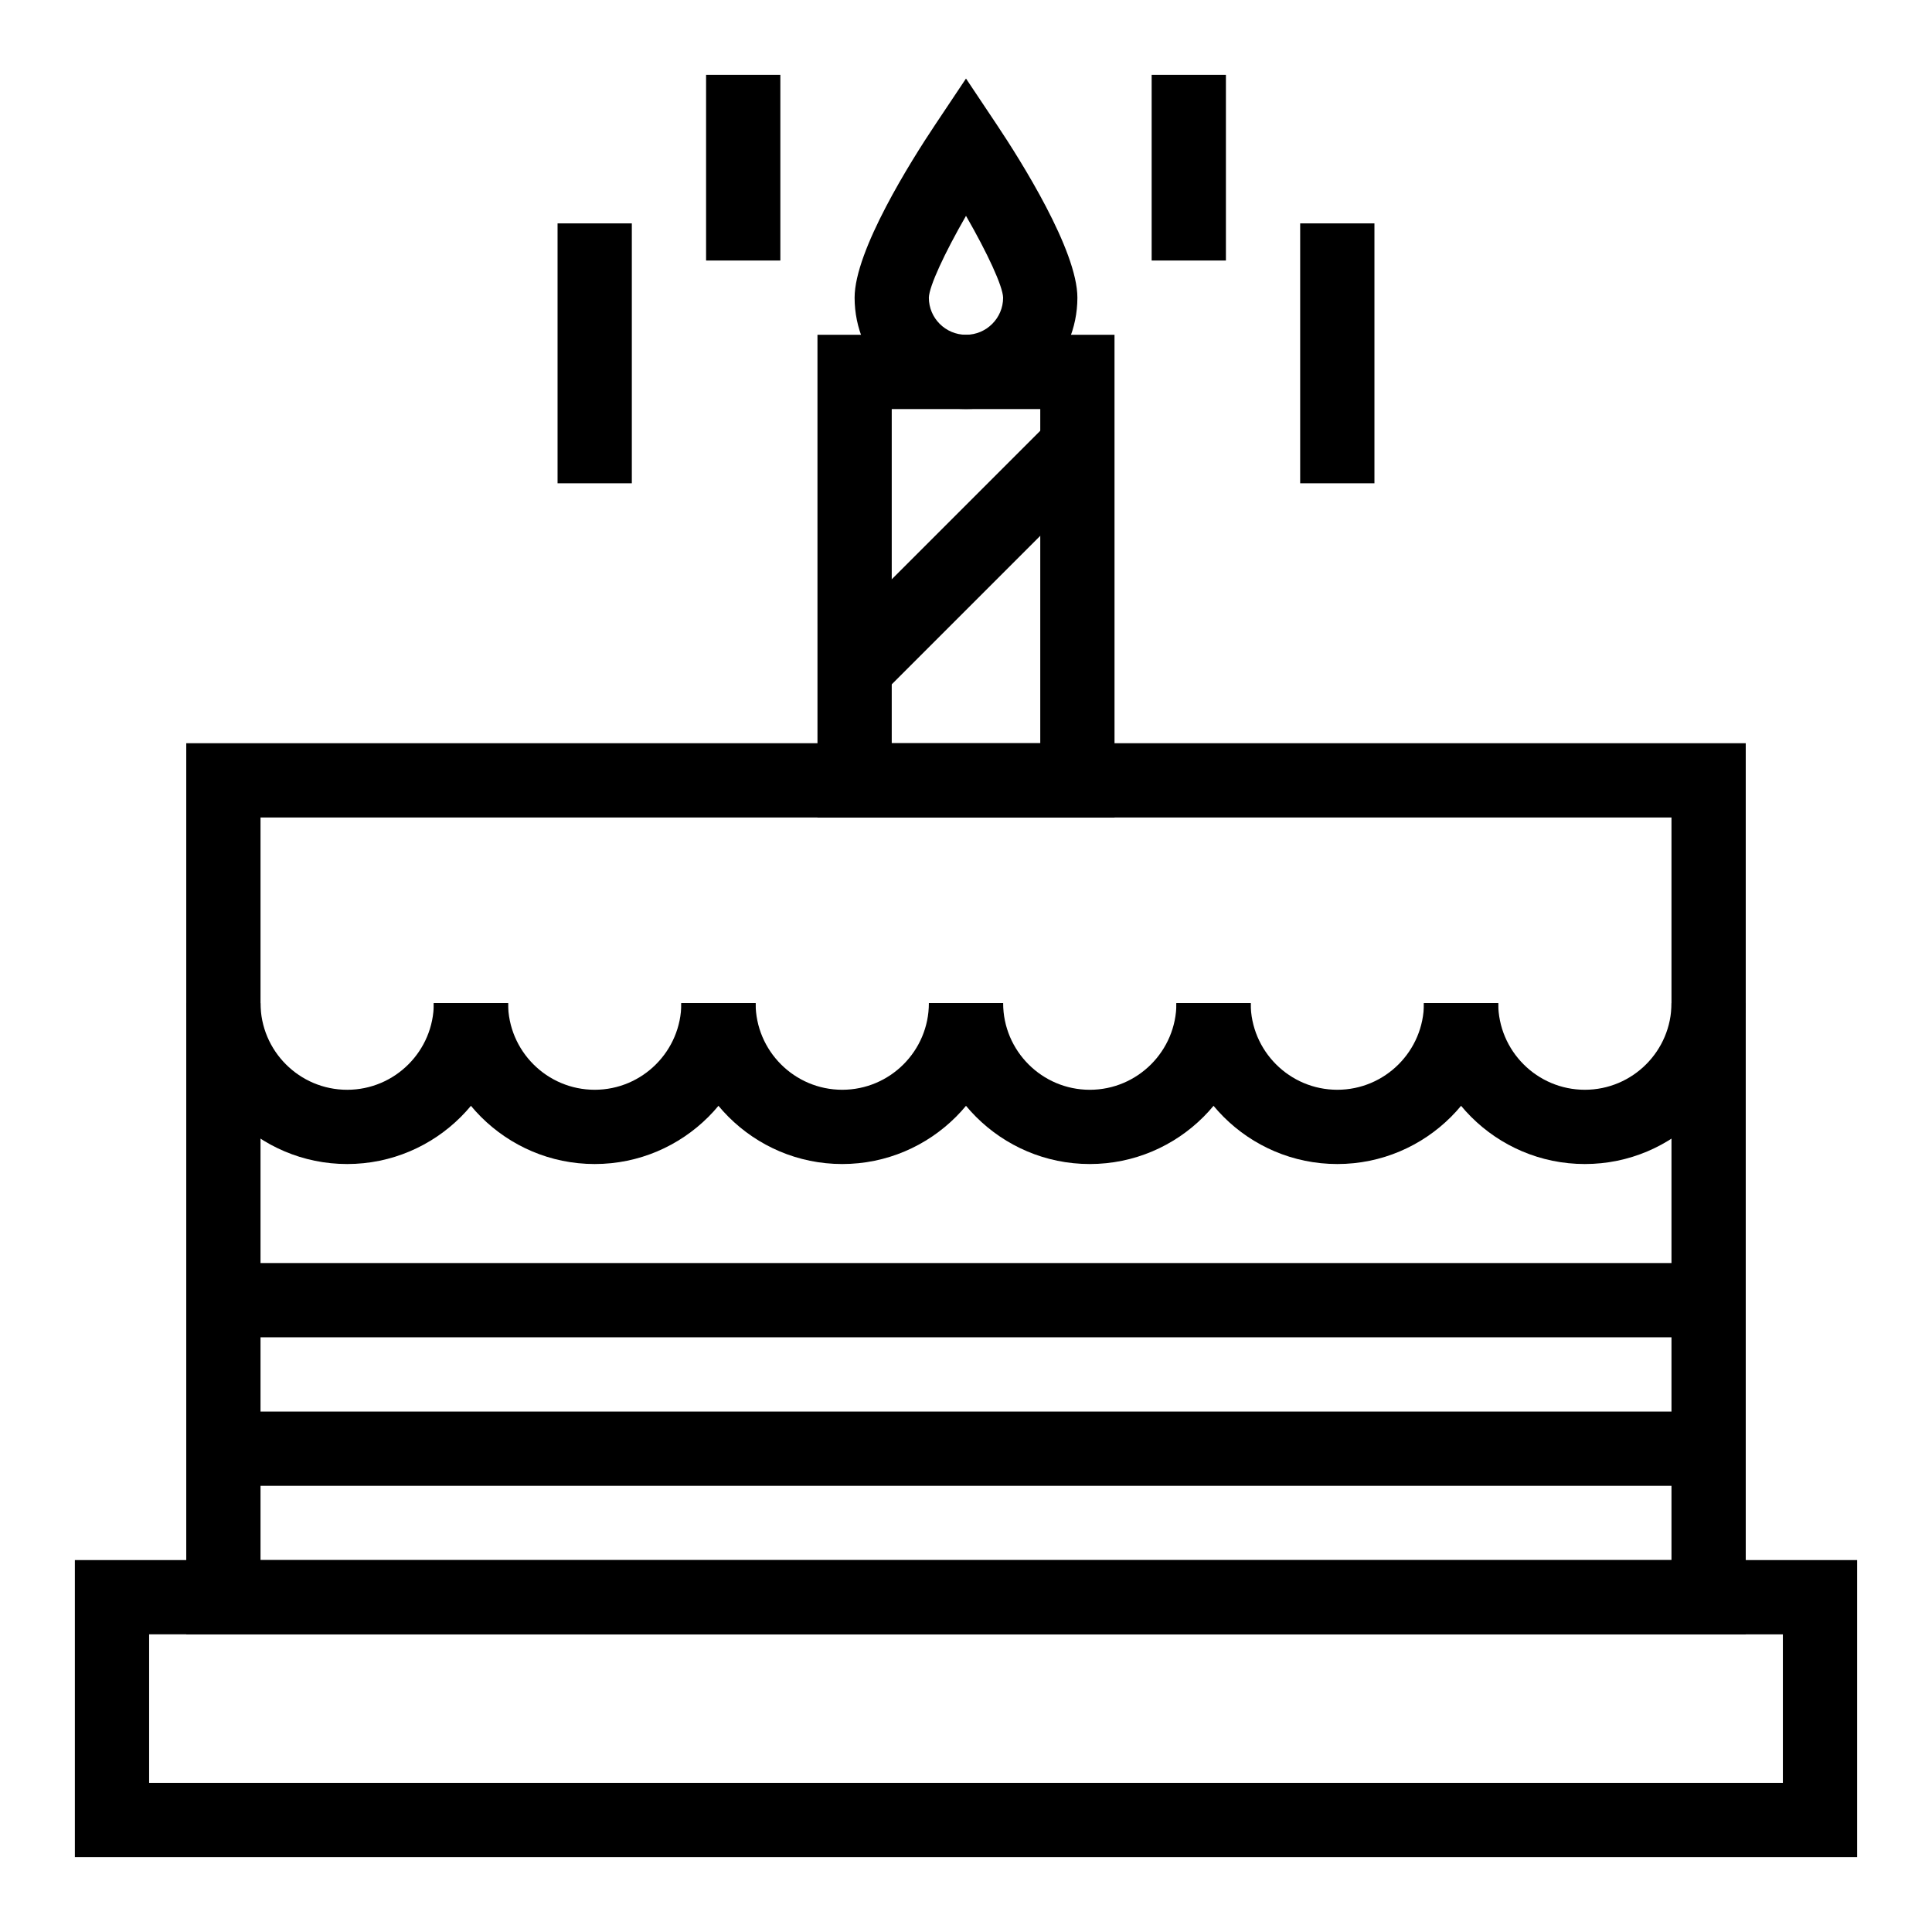 <?xml version="1.0" encoding="UTF-8"?>
<!-- The Best Svg Icon site in the world: iconSvg.co, Visit us! https://iconsvg.co -->
<svg fill="#000000" width="800px" height="800px" version="1.1" viewBox="144 144 512 512" xmlns="http://www.w3.org/2000/svg">
 <g>
  <path d="m636.16 636.16h-472.32v-78.719h472.32zm-452.64-19.68h432.96v-39.359l-432.96-0.004z"/>
  <path d="m606.64 577.12h-413.28v-236.16h413.28zm-393.6-19.68h373.92v-196.8h-373.92z"/>
  <path d="m439.36 360.64h-78.719l-0.004-127.92h78.719zm-59.039-19.68h39.359v-88.559h-39.359z"/>
  <path d="m400 252.4c-16.277 0-29.52-13.242-29.52-29.52 0-12.5 14.922-36.199 21.336-45.809l8.184-12.258 8.184 12.258c6.414 9.609 21.336 33.305 21.336 45.809 0 16.277-13.242 29.52-29.52 29.52zm0-51.199c-5.672 9.859-9.766 18.66-9.844 21.691 0 5.414 4.414 9.828 9.84 9.828 5.422 0 9.836-4.41 9.84-9.832-0.078-3.043-4.168-11.84-9.836-21.688z"/>
  <path d="m422.56 255.28 13.918 13.918-59.039 59.039-13.918-13.918z"/>
  <path d="m449.2 163.84h19.68v49.199h-19.68z"/>
  <path d="m488.56 203.2h19.68v68.879h-19.68z"/>
  <path d="m331.12 163.84h19.68v49.199h-19.68z"/>
  <path d="m291.76 203.2h19.68v68.879h-19.68z"/>
  <path d="m236 452.48c-23.512 0-42.637-19.125-42.637-42.637h19.68c0 12.66 10.301 22.961 22.961 22.961s22.961-10.301 22.961-22.961h19.68c-0.004 23.512-19.129 42.637-42.645 42.637z"/>
  <path d="m301.6 452.48c-23.512 0-42.641-19.129-42.641-42.641h19.68c0 12.66 10.301 22.961 22.961 22.961s22.961-10.301 22.961-22.961h19.68c0 23.516-19.129 42.641-42.641 42.641z"/>
  <path d="m367.2 452.48c-23.512 0-42.641-19.129-42.641-42.641h19.68c0 12.66 10.301 22.961 22.961 22.961 12.66 0 22.961-10.297 22.961-22.957h19.68c0 23.512-19.129 42.637-42.641 42.637z"/>
  <path d="m432.8 452.48c-23.512 0-42.637-19.125-42.637-42.637h19.68c0 12.66 10.301 22.961 22.961 22.961 12.66 0 22.961-10.301 22.961-22.961h19.68c-0.004 23.512-19.129 42.637-42.645 42.637z"/>
  <path d="m498.4 452.48c-23.512 0-42.641-19.129-42.641-42.641h19.68c0 12.66 10.301 22.961 22.961 22.961 12.66 0 22.961-10.301 22.961-22.961h19.68c0 23.516-19.129 42.641-42.641 42.641z"/>
  <path d="m564 452.48c-23.512 0-42.641-19.129-42.641-42.641h19.68c0 12.66 10.301 22.961 22.961 22.961s22.961-10.297 22.961-22.957h19.68c0 23.512-19.129 42.637-42.641 42.637z"/>
  <path d="m203.2 478.72h393.6v19.68h-393.6z"/>
  <path d="m203.2 518.08h393.6v19.68h-393.6z"/>
 </g>
</svg>